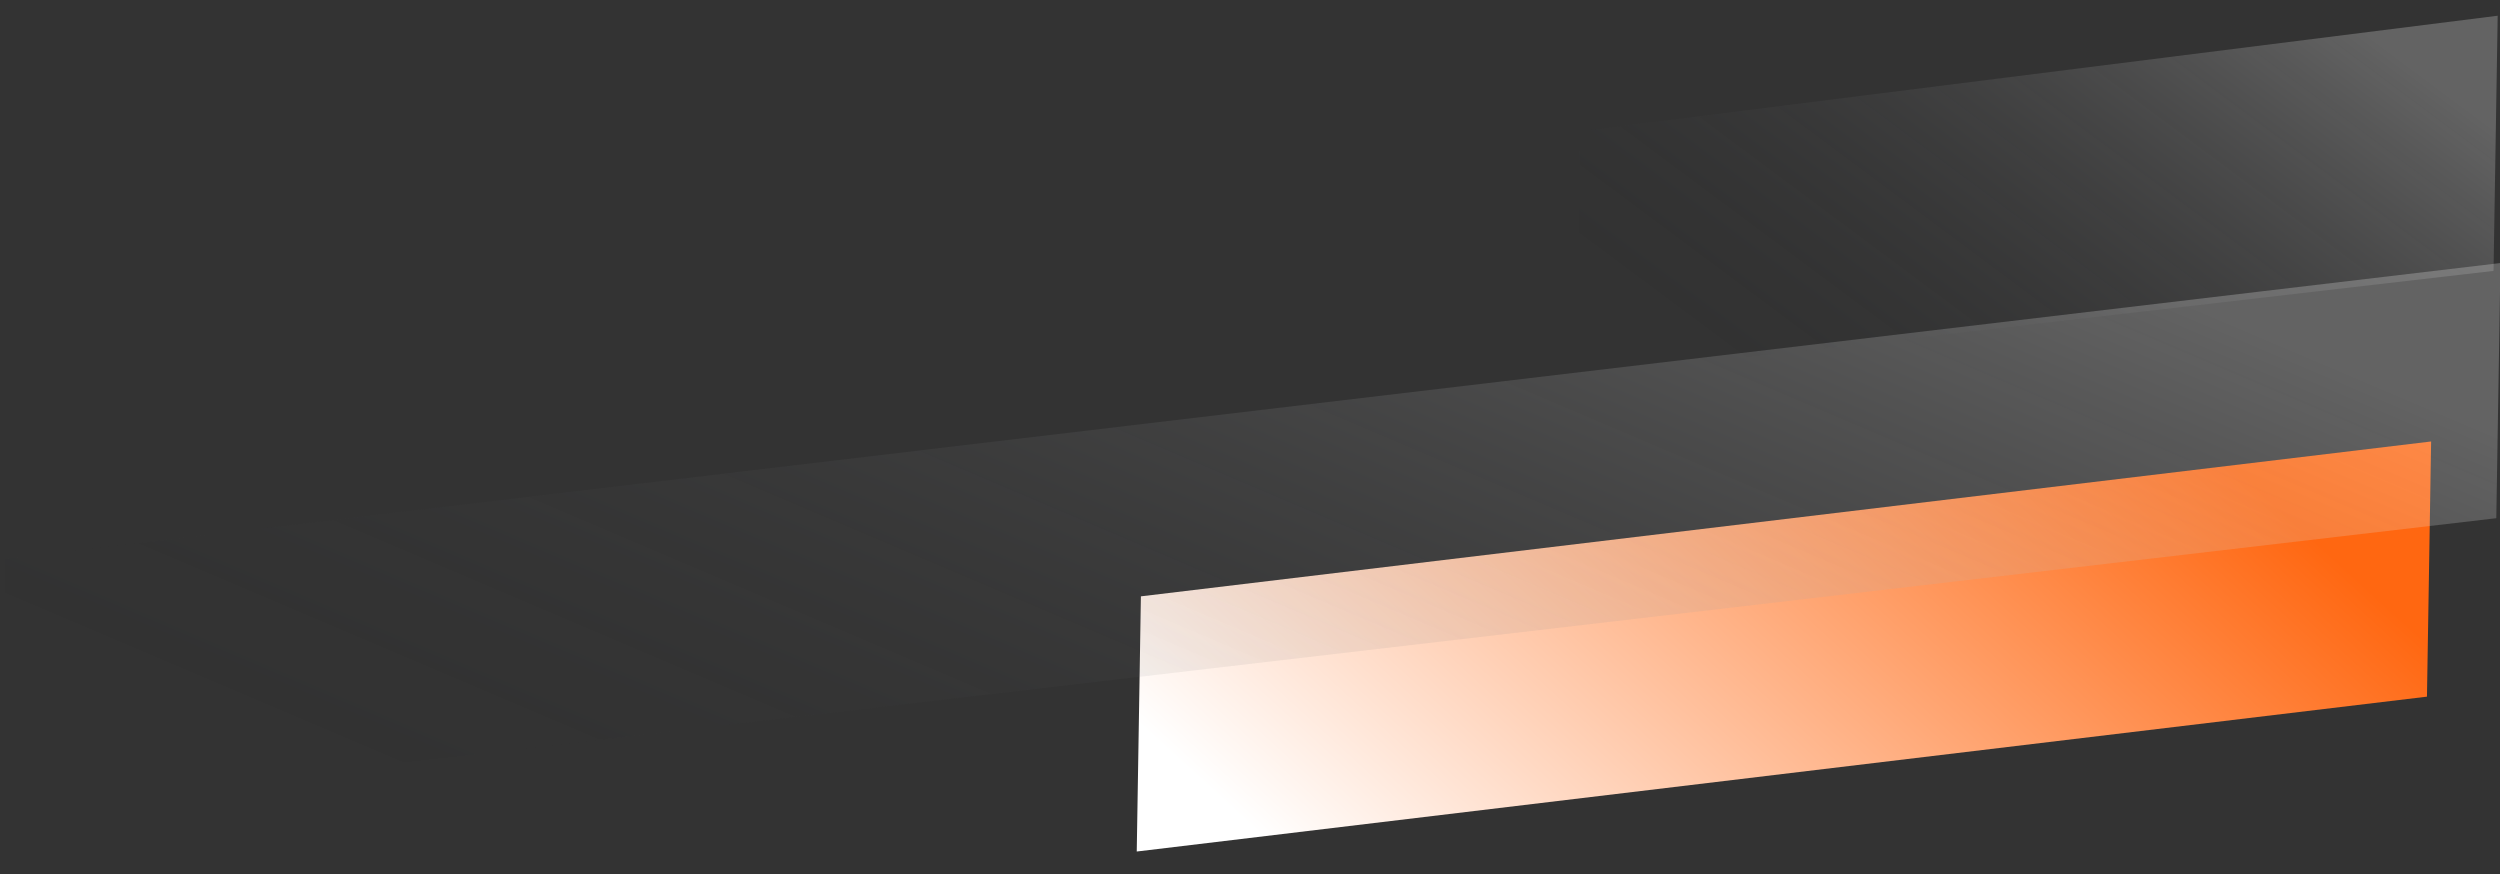<?xml version="1.0" encoding="utf-8"?>
<!-- Generator: Adobe Illustrator 27.9.0, SVG Export Plug-In . SVG Version: 6.00 Build 0)  -->
<svg version="1.1" id="Layer_1" xmlns="http://www.w3.org/2000/svg" xmlns:xlink="http://www.w3.org/1999/xlink" x="0px" y="0px"
	 viewBox="0 0 540.8 189.1" style="enable-background:new 0 0 540.8 189.1;" xml:space="preserve">
<rect x="0" y="0" width="540.8" height="189.1" fill="#333333" stroke="none"/>
<style type="text/css">
	.st0{fill:url(#SVGID_1_);}
	.st1{fill:url(#SVGID_00000129165744566215639420000000222776818034762414_);}
	.st2{fill:url(#SVGID_00000178902327797799493510000017922005420608309178_);}
</style>
<linearGradient id="SVGID_1_" gradientUnits="userSpaceOnUse" x1="-25.932" y1="512.079" x2="-26.889" y2="511.713" gradientTransform="matrix(278.417 4.733 1.588 -93.437 6918.242 48095.848)">
	<stop  offset="0" style="stop-color:#FF6711"/>
	<stop  offset="1" style="stop-color:#FFFFFF"/>
</linearGradient>
<path class="st0" d="M246.8,129l279.1-33.5l-0.9,55.2l-279.1,33.5L246.8,129z"/>
<g>
	
		<linearGradient id="SVGID_00000036944425486610025010000018267544511906626187_" gradientUnits="userSpaceOnUse" x1="-25.866" y1="511.651" x2="-26.797" y2="511.116" gradientTransform="matrix(198.195 3.369 1.385 -81.439 4952.112 41778.52)">
		<stop  offset="0" style="stop-color:#FFFFFF;stop-opacity:0.235"/>
		<stop  offset="1" style="stop-color:#0C0E12;stop-opacity:0"/>
	</linearGradient>
	<path style="fill:url(#SVGID_00000036944425486610025010000018267544511906626187_);" d="M341.6,28.4L540.3,3.4l-0.9,55.2
		L341.6,81.5L341.6,28.4z"/>
	
		<linearGradient id="SVGID_00000060019005948488767130000012378022992765975699_" gradientUnits="userSpaceOnUse" x1="-25.973" y1="513.097" x2="-26.904" y2="512.562" gradientTransform="matrix(538.657 9.157 2.164 -127.308 13402.449 65645.883)">
		<stop  offset="0" style="stop-color:#FFFFFF;stop-opacity:0.235"/>
		<stop  offset="1" style="stop-color:#0C0E12;stop-opacity:0"/>
	</linearGradient>
	<path style="fill:url(#SVGID_00000060019005948488767130000012378022992765975699_);" d="M1,120.9l539.9-64l-0.9,55.2L1,175.1
		L1,120.9z"/>
</g>
</svg>
